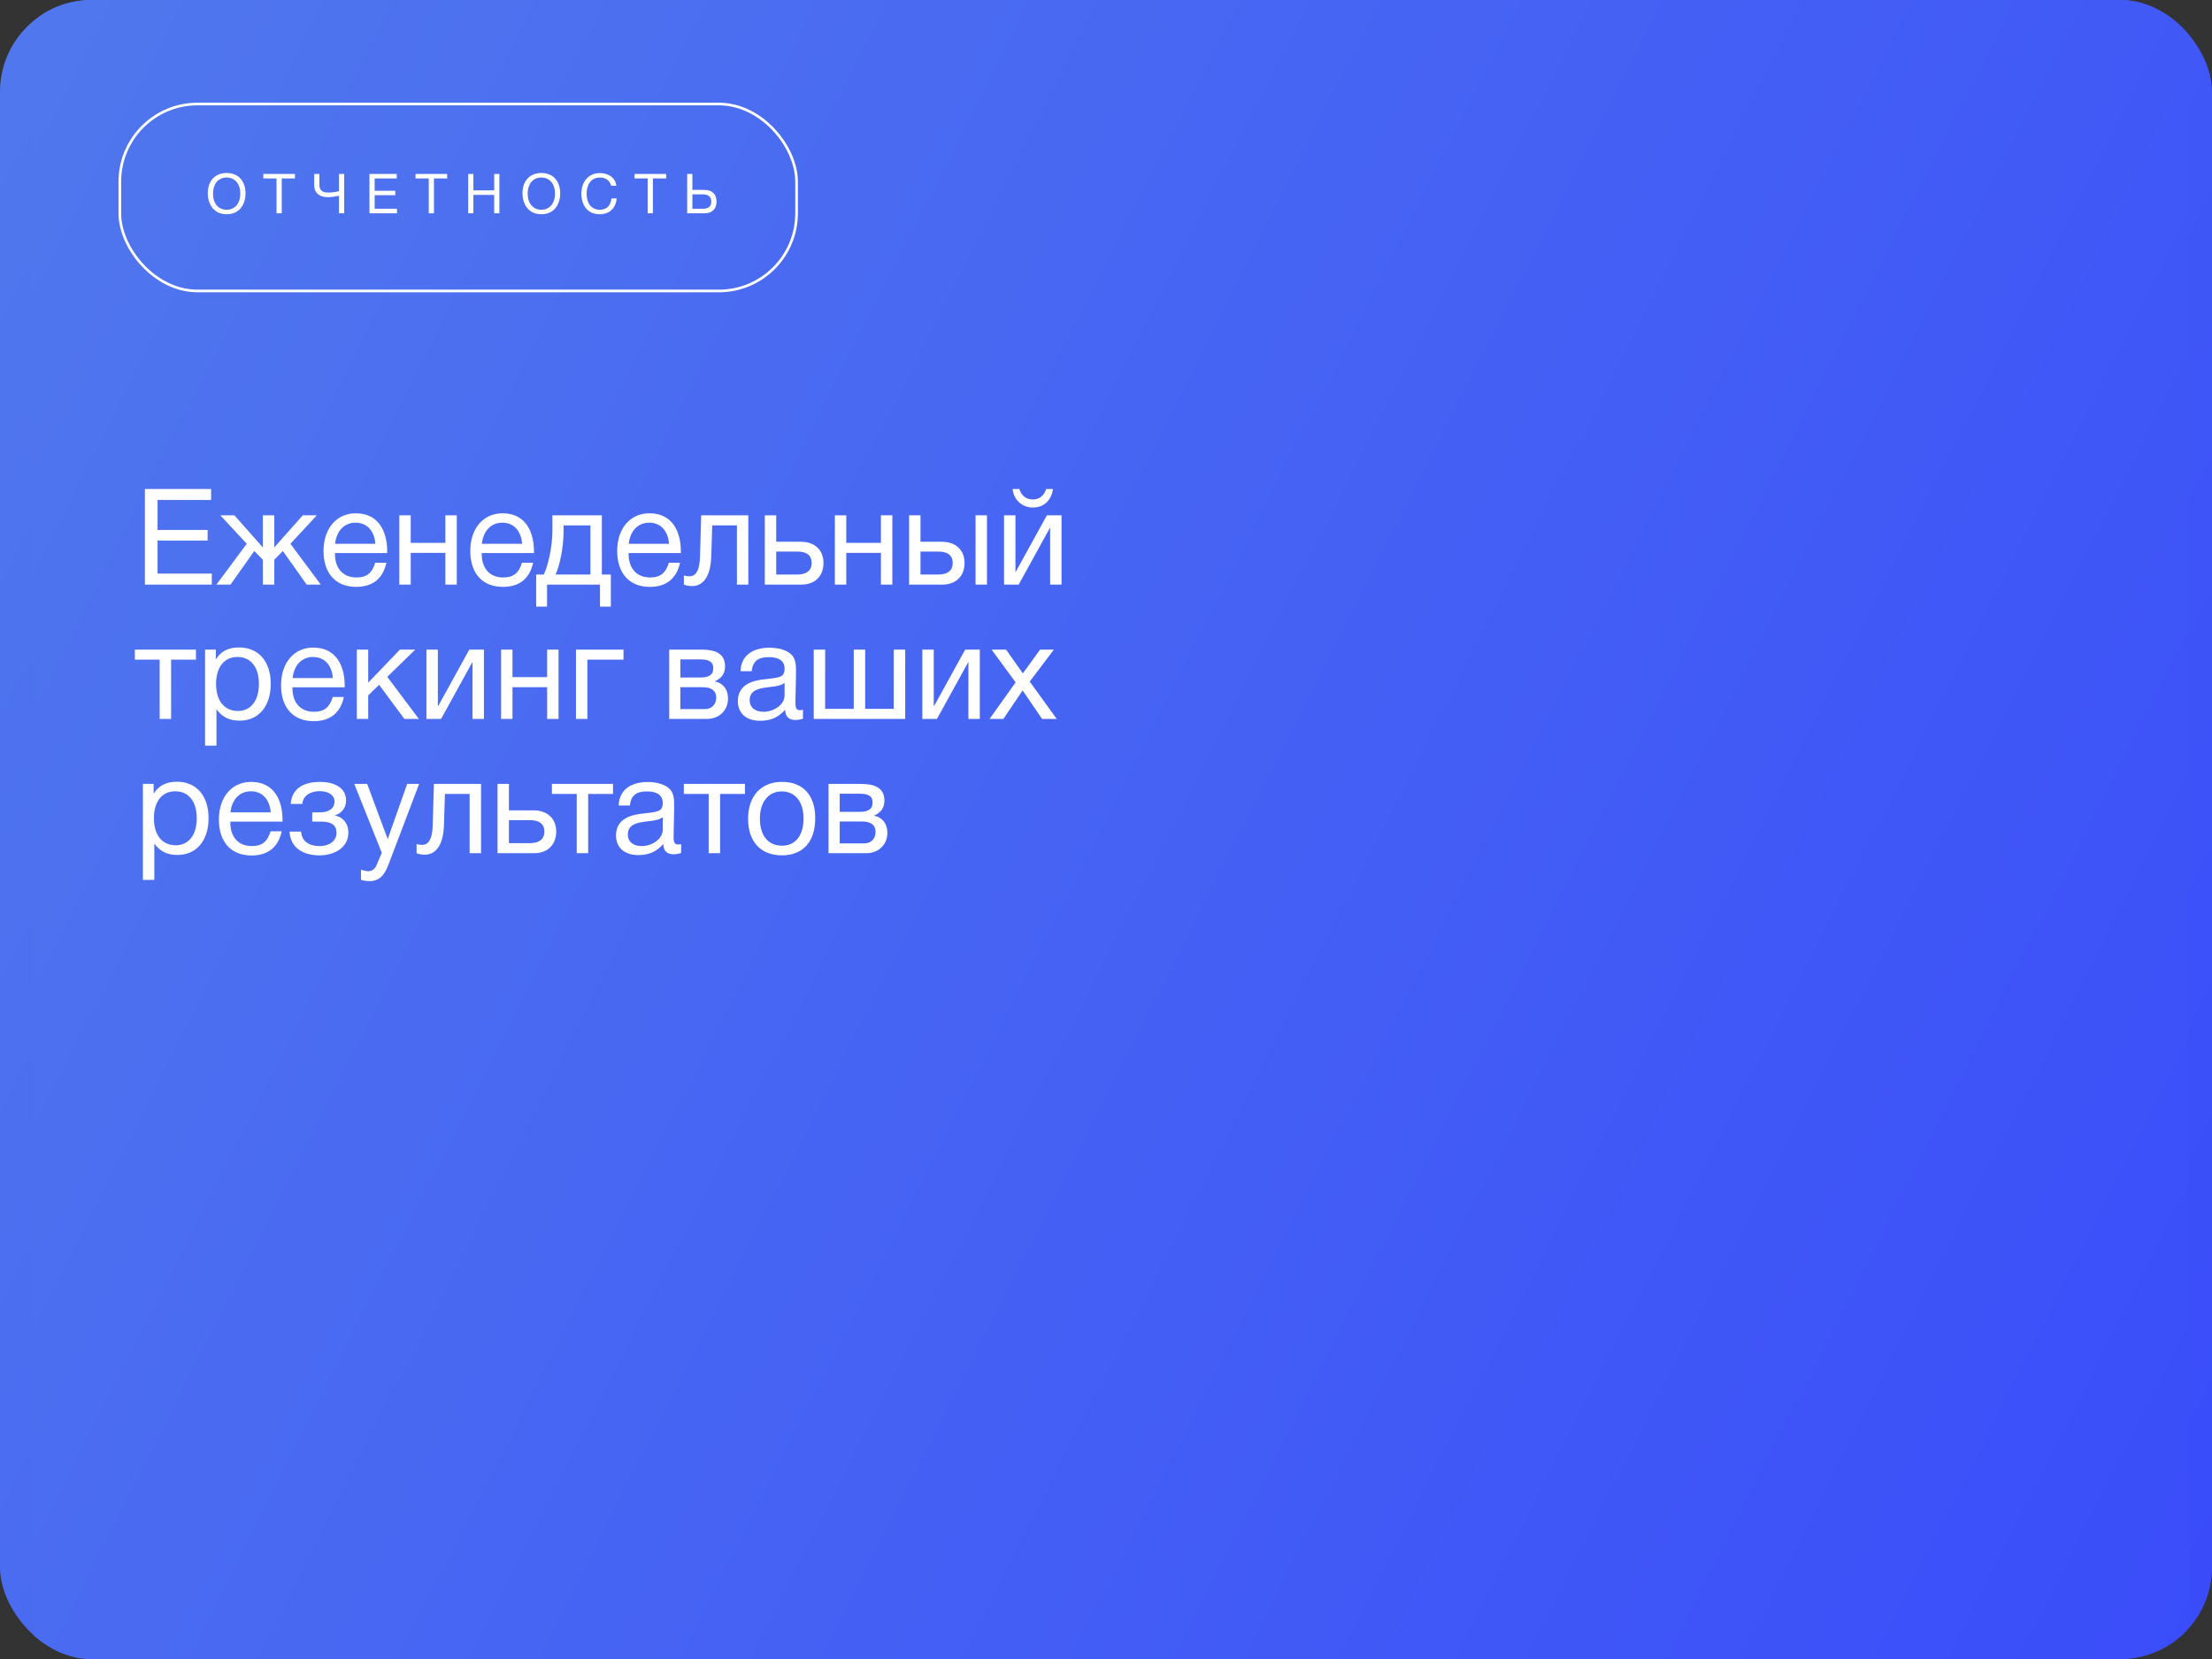 <?xml version="1.0" encoding="UTF-8"?> <svg xmlns="http://www.w3.org/2000/svg" width="280" height="210" viewBox="0 0 280 210" fill="none"><rect x="0" y="0" width="280" height="210" fill="#333333" stroke="none"/><g clip-path="url(#clip0_1410_242)"><rect width="280" height="210" rx="11.613" fill="url(#paint0_linear_1410_242)"></rect><path d="M4 6.613C4 0.199 9.199 -5 15.613 -5H265.387C271.801 -5 277 0.199 277 6.613V103.296V204.387C277 210.801 271.801 216 265.387 216H15.613C9.199 216 4 210.801 4 204.387V6.613Z" fill="url(#paint1_linear_1410_242)"></path><path d="M26.724 61.896V63.29H19.941V67.081H26.282V68.424H19.941V72.606H26.809V74H18.343V61.896H26.724ZM32.187 69.75L29.178 74H27.393L31.235 68.832L27.886 65.228H29.671L33.241 69.257H33.275V65.228H34.72V69.257H34.754L38.324 65.228H40.109L36.76 68.832L40.602 74H38.817L35.808 69.75L34.72 70.855V74H33.275V70.855L32.187 69.75ZM48.91 71.229C48.468 73.252 47.159 74.289 45.085 74.289C42.501 74.289 40.954 72.589 40.954 69.733C40.954 66.894 42.603 64.973 45.034 64.973C47.924 64.973 49.012 67.268 49.012 69.801V70.005H42.416L42.399 70.107C42.399 71.977 43.436 73.099 45.136 73.099C46.394 73.099 47.091 72.555 47.499 71.229H48.91ZM47.516 68.832C47.38 67.166 46.445 66.163 45 66.163C43.589 66.163 42.603 67.183 42.416 68.832H47.516ZM51.989 74H50.544V65.228H51.989V68.713H56.375V65.228H57.82V74H56.375V69.988H51.989V74ZM67.487 71.229C67.045 73.252 65.736 74.289 63.662 74.289C61.078 74.289 59.531 72.589 59.531 69.733C59.531 66.894 61.18 64.973 63.611 64.973C66.501 64.973 67.589 67.268 67.589 69.801V70.005H60.993L60.976 70.107C60.976 71.977 62.013 73.099 63.713 73.099C64.971 73.099 65.668 72.555 66.076 71.229H67.487ZM66.093 68.832C65.957 67.166 65.022 66.163 63.577 66.163C62.166 66.163 61.18 67.183 60.993 68.832H66.093ZM77.322 76.788H75.945V74H69.247V76.788H67.87V72.725H68.822C69.332 71.756 69.927 69.308 69.927 67.098V65.228H76.183V72.725H77.322V76.788ZM74.738 72.725V66.503H71.338V67.234C71.338 69.427 70.794 71.79 70.318 72.725H74.738ZM86.081 71.229C85.639 73.252 84.33 74.289 82.256 74.289C79.672 74.289 78.125 72.589 78.125 69.733C78.125 66.894 79.774 64.973 82.205 64.973C85.095 64.973 86.183 67.268 86.183 69.801V70.005H79.587L79.57 70.107C79.57 71.977 80.607 73.099 82.307 73.099C83.565 73.099 84.262 72.555 84.67 71.229H86.081ZM84.687 68.832C84.551 67.166 83.616 66.163 82.171 66.163C80.76 66.163 79.774 67.183 79.587 68.832H84.687ZM94.726 65.228V74H93.281V66.503H90.153L90.034 70.379C89.949 73.252 88.827 74.187 87.603 74.187C87.178 74.187 86.753 74.085 86.566 74V72.827C86.753 72.929 87.144 72.946 87.331 72.946C87.909 72.946 88.555 72.436 88.606 70.532L88.759 65.228H94.726ZM104.24 71.263C104.24 72.912 103.169 74 101.452 74H96.811V65.228H98.256V68.577H101.384C103.101 68.577 104.24 69.597 104.24 71.263ZM100.925 69.818H98.256V72.725H100.925C102.115 72.725 102.744 72.198 102.744 71.263C102.744 70.328 102.132 69.818 100.925 69.818ZM107.123 74H105.678V65.228H107.123V68.713H111.509V65.228H112.954V74H111.509V69.988H107.123V74ZM123.488 65.228H124.933V74H123.488V65.228ZM122.094 71.263C122.094 72.912 121.023 74 119.306 74H115.073V65.228H116.518V68.577H119.238C120.955 68.577 122.094 69.597 122.094 71.263ZM118.779 69.818H116.518V72.725H118.779C119.969 72.725 120.598 72.198 120.598 71.263C120.598 70.328 119.986 69.818 118.779 69.818ZM133.299 61.896C133.078 63.256 132.228 64.242 130.749 64.242C129.338 64.242 128.335 63.256 128.165 61.896H129.032C129.27 62.712 129.865 63.222 130.732 63.222C131.616 63.222 132.16 62.712 132.432 61.896H133.299ZM128.947 74H127.094V65.228H128.539V72.385H128.573L132.517 65.228H134.37V74H132.925V66.843H132.891L128.947 74ZM24.803 83.503H21.658V91H20.213V83.503H17.068V82.228H24.803V83.503ZM27.317 82.228V83.469C27.997 82.381 28.983 81.956 30.275 81.956C32.723 81.956 34.27 83.724 34.27 86.563C34.27 89.402 32.74 91.221 30.343 91.221C29.051 91.221 28.15 90.796 27.402 89.776V94.383H25.957V82.228H27.317ZM30.054 83.163C28.371 83.163 27.351 84.455 27.351 86.58C27.351 88.705 28.405 89.997 30.105 89.997C31.754 89.997 32.774 88.688 32.774 86.58C32.774 84.455 31.754 83.163 30.054 83.163ZM43.531 88.229C43.089 90.252 41.78 91.289 39.706 91.289C37.122 91.289 35.575 89.589 35.575 86.733C35.575 83.894 37.224 81.973 39.655 81.973C42.545 81.973 43.633 84.268 43.633 86.801V87.005H37.037L37.02 87.107C37.02 88.977 38.057 90.099 39.757 90.099C41.015 90.099 41.712 89.555 42.12 88.229H43.531ZM42.137 85.832C42.001 84.166 41.066 83.163 39.621 83.163C38.21 83.163 37.224 84.183 37.037 85.832H42.137ZM53.019 91H51.183L47.987 86.682L46.61 88.025V91H45.165V82.228H46.61V86.41L50.622 82.228H52.56L49.024 85.679L53.019 91ZM55.834 91H53.981V82.228H55.426V89.385H55.46L59.404 82.228H61.257V91H59.812V83.843H59.778L55.834 91ZM64.872 91H63.427V82.228H64.872V85.713H69.258V82.228H70.703V91H69.258V86.988H64.872V91ZM78.925 83.503H74.352V91H72.907V82.228H78.925V83.503ZM84.709 91V82.228H88.772C90.302 82.228 91.781 82.568 91.781 84.353C91.781 85.288 91.305 85.866 90.489 86.24V86.257C91.509 86.461 92.155 87.243 92.155 88.416C92.155 89.912 91.05 91 89.486 91H84.709ZM88.619 85.764C89.86 85.764 90.285 85.339 90.285 84.591C90.285 83.86 89.894 83.469 88.619 83.469H86.12V85.764H88.619ZM86.12 86.988V89.759H89.214C90.132 89.759 90.659 89.13 90.659 88.297C90.659 87.498 90.149 86.988 88.959 86.988H86.12ZM101.643 89.844V90.966C101.337 91.085 100.98 91.136 100.657 91.136C99.841 91.136 99.399 90.677 99.382 89.844C98.515 90.813 97.563 91.238 96.203 91.238C94.469 91.238 93.398 90.286 93.398 88.756C93.398 87.192 94.435 86.274 96.509 86.019C98.6 85.764 99.314 85.815 99.314 84.625C99.314 83.69 98.617 83.18 97.325 83.18C95.982 83.18 95.285 83.673 95.149 84.965H93.738C93.789 83.095 95.149 81.99 97.41 81.99C98.583 81.99 99.586 82.296 100.164 82.84C100.776 83.435 100.759 84.336 100.759 85.118C100.759 86.427 100.691 87.719 100.691 89.028C100.691 89.674 100.844 89.895 101.286 89.895C101.422 89.895 101.49 89.878 101.643 89.844ZM99.314 86.444C98.77 86.852 98.022 86.886 97.376 86.971C96.322 87.107 94.894 87.226 94.894 88.637C94.894 89.538 95.557 90.099 96.645 90.099C98.005 90.099 99.314 89.164 99.314 88.042V86.444ZM103.005 91V82.228H104.45V89.725H108.071V82.228H109.516V89.725H113.137V82.228H114.582V91H103.005ZM118.604 91H116.751V82.228H118.196V89.385H118.23L122.174 82.228H124.027V91H122.582V83.843H122.548L118.604 91ZM133.405 82.228L130.345 86.274L133.762 91H131.909L129.444 87.396L127.013 91H125.262L128.56 86.376L125.517 82.228H127.353L129.478 85.237L131.654 82.228H133.405ZM19.448 99.228V100.469C20.128 99.381 21.114 98.956 22.406 98.956C24.854 98.956 26.401 100.724 26.401 103.563C26.401 106.402 24.871 108.221 22.474 108.221C21.182 108.221 20.281 107.796 19.533 106.776V111.383H18.088V99.228H19.448ZM22.185 100.163C20.502 100.163 19.482 101.455 19.482 103.58C19.482 105.705 20.536 106.997 22.236 106.997C23.885 106.997 24.905 105.688 24.905 103.58C24.905 101.455 23.885 100.163 22.185 100.163ZM35.662 105.229C35.22 107.252 33.911 108.289 31.837 108.289C29.253 108.289 27.706 106.589 27.706 103.733C27.706 100.894 29.355 98.973 31.786 98.973C34.676 98.973 35.764 101.268 35.764 103.801V104.005H29.168L29.151 104.107C29.151 105.977 30.188 107.099 31.888 107.099C33.146 107.099 33.843 106.555 34.251 105.229H35.662ZM34.268 102.832C34.132 101.166 33.197 100.163 31.752 100.163C30.341 100.163 29.355 101.183 29.168 102.832H34.268ZM36.803 101.761C36.939 99.602 38.741 98.973 40.509 98.973C42.311 98.973 43.807 99.704 43.807 101.336C43.807 102.339 43.11 103.036 42.396 103.189V103.223C43.212 103.376 44.096 104.039 44.096 105.399C44.096 107.303 42.311 108.272 40.458 108.272C38.163 108.272 36.752 107.167 36.65 105.263H38.112C38.197 106.521 39.149 107.099 40.441 107.099C41.818 107.099 42.6 106.334 42.6 105.433C42.6 104.549 42.073 104.005 40.73 104.005H39.523V102.832H40.492C41.512 102.832 42.345 102.441 42.345 101.404C42.345 100.758 41.682 100.146 40.492 100.146C39.455 100.146 38.384 100.571 38.265 101.761H36.803ZM53.055 99.228L49.298 109.122C48.822 110.363 48.329 111.536 46.765 111.536C46.391 111.536 46.051 111.468 45.694 111.383V110.091C46.153 110.227 46.374 110.278 46.629 110.278C47.105 110.278 47.479 109.955 47.649 109.547L48.329 107.949L44.844 99.228H46.476L49.077 106.215L51.542 99.228H53.055ZM60.892 99.228V108H59.447V100.503H56.319L56.2 104.379C56.115 107.252 54.993 108.187 53.769 108.187C53.344 108.187 52.919 108.085 52.732 108V106.827C52.919 106.929 53.31 106.946 53.497 106.946C54.075 106.946 54.721 106.436 54.772 104.532L54.925 99.228H60.892ZM70.406 105.263C70.406 106.912 69.335 108 67.618 108H62.977V99.228H64.422V102.577H67.55C69.267 102.577 70.406 103.597 70.406 105.263ZM67.091 103.818H64.422V106.725H67.091C68.281 106.725 68.91 106.198 68.91 105.263C68.91 104.328 68.298 103.818 67.091 103.818ZM77.596 100.503H74.451V108H73.006V100.503H69.861V99.228H77.596V100.503ZM86.22 106.844V107.966C85.914 108.085 85.557 108.136 85.234 108.136C84.418 108.136 83.976 107.677 83.959 106.844C83.092 107.813 82.14 108.238 80.78 108.238C79.046 108.238 77.975 107.286 77.975 105.756C77.975 104.192 79.012 103.274 81.086 103.019C83.177 102.764 83.891 102.815 83.891 101.625C83.891 100.69 83.194 100.18 81.902 100.18C80.559 100.18 79.862 100.673 79.726 101.965H78.315C78.366 100.095 79.726 98.99 81.987 98.99C83.16 98.99 84.163 99.296 84.741 99.84C85.353 100.435 85.336 101.336 85.336 102.118C85.336 103.427 85.268 104.719 85.268 106.028C85.268 106.674 85.421 106.895 85.863 106.895C85.999 106.895 86.067 106.878 86.22 106.844ZM83.891 103.444C83.347 103.852 82.599 103.886 81.953 103.971C80.899 104.107 79.471 104.226 79.471 105.637C79.471 106.538 80.134 107.099 81.222 107.099C82.582 107.099 83.891 106.164 83.891 105.042V103.444ZM94.297 100.503H91.152V108H89.707V100.503H86.562V99.228H94.297V100.503ZM98.995 98.973C101.646 98.973 103.193 100.656 103.193 103.563C103.193 106.538 101.646 108.272 98.978 108.272C96.291 108.272 94.694 106.538 94.694 103.648C94.694 100.758 96.343 98.973 98.995 98.973ZM98.96 100.18C97.26 100.18 96.189 101.523 96.189 103.614C96.189 105.773 97.227 107.048 98.995 107.048C100.694 107.048 101.714 105.756 101.714 103.597C101.714 101.506 100.66 100.18 98.96 100.18ZM104.88 108V99.228H108.943C110.473 99.228 111.952 99.568 111.952 101.353C111.952 102.288 111.476 102.866 110.66 103.24V103.257C111.68 103.461 112.326 104.243 112.326 105.416C112.326 106.912 111.221 108 109.657 108H104.88ZM108.79 102.764C110.031 102.764 110.456 102.339 110.456 101.591C110.456 100.86 110.065 100.469 108.79 100.469H106.291V102.764H108.79ZM106.291 103.988V106.759H109.385C110.303 106.759 110.83 106.13 110.83 105.297C110.83 104.498 110.32 103.988 109.13 103.988H106.291Z" fill="white"></path><path d="M28.683 21.897C30.23 21.897 31.077 22.982 31.077 24.466C31.077 25.929 30.272 27.119 28.69 27.119C27.094 27.119 26.303 25.901 26.303 24.452C26.303 22.898 27.234 21.897 28.683 21.897ZM28.683 22.471C27.507 22.471 26.961 23.437 26.961 24.501C26.961 25.747 27.64 26.552 28.697 26.552C29.74 26.552 30.419 25.74 30.419 24.501C30.419 23.269 29.74 22.471 28.683 22.471ZM37.336 22.016V22.59H35.663V27H35.005V22.59H33.332V22.016H37.336ZM43.568 27H42.91V24.781C42.665 24.837 42 24.956 41.524 24.956C39.998 24.956 39.774 23.99 39.774 23.437V22.016H40.432V23.381C40.432 23.787 40.523 24.375 41.524 24.375C42.147 24.375 42.658 24.263 42.91 24.207V22.016H43.568V27ZM50.218 22.016V22.59H47.425V24.151H50.036V24.704H47.425V26.426H50.253V27H46.767V22.016H50.218ZM56.604 22.016V22.59H54.931V27H54.273V22.59H52.6V22.016H56.604ZM63.214 22.016V27H62.556V24.669H59.924V27H59.266V22.016H59.924V24.095H62.556V22.016H63.214ZM68.517 21.897C70.064 21.897 70.911 22.982 70.911 24.466C70.911 25.929 70.106 27.119 68.524 27.119C66.928 27.119 66.137 25.901 66.137 24.452C66.137 22.898 67.068 21.897 68.517 21.897ZM68.517 22.471C67.341 22.471 66.795 23.437 66.795 24.501C66.795 25.747 67.474 26.552 68.531 26.552C69.574 26.552 70.253 25.74 70.253 24.501C70.253 23.269 69.574 22.471 68.517 22.471ZM78.057 25.117C77.945 26.384 77.133 27.119 75.901 27.119C74.48 27.119 73.591 26.111 73.591 24.515C73.591 23.087 74.417 21.904 75.95 21.904C76.93 21.904 77.917 22.45 78.015 23.514H77.357C77.21 22.863 76.678 22.471 75.936 22.471C74.753 22.471 74.256 23.458 74.256 24.508C74.256 25.775 74.893 26.552 75.929 26.552C76.776 26.552 77.294 26.048 77.399 25.117H78.057ZM84.322 22.016V22.59H82.649V27H81.991V22.59H80.318V22.016H84.322ZM90.701 25.523C90.701 26.461 90.141 27 89.168 27H86.984V22.016H87.642V24.039H89.168C90.148 24.039 90.701 24.578 90.701 25.523ZM90.036 25.523C90.036 24.907 89.679 24.606 88.944 24.606H87.642V26.426H88.944C89.672 26.426 90.036 26.132 90.036 25.523Z" fill="white"></path><rect x="15.167" y="13.167" width="85.665" height="23.665" rx="9.833" stroke="white" stroke-width="0.335"></rect></g><defs><linearGradient id="paint0_linear_1410_242" x1="-233.624" y1="-39.721" x2="288.219" y2="233.916" gradientUnits="userSpaceOnUse"><stop stop-color="#6095E5"></stop><stop offset="1" stop-color="#3849FB"></stop></linearGradient><linearGradient id="paint1_linear_1410_242" x1="-233.943" y1="-46.801" x2="304.912" y2="226.656" gradientUnits="userSpaceOnUse"><stop stop-color="#6095E5"></stop><stop offset="1" stop-color="#3849FB"></stop></linearGradient><clipPath id="clip0_1410_242"><rect width="280" height="210" rx="11.613" fill="white"></rect></clipPath></defs></svg> 